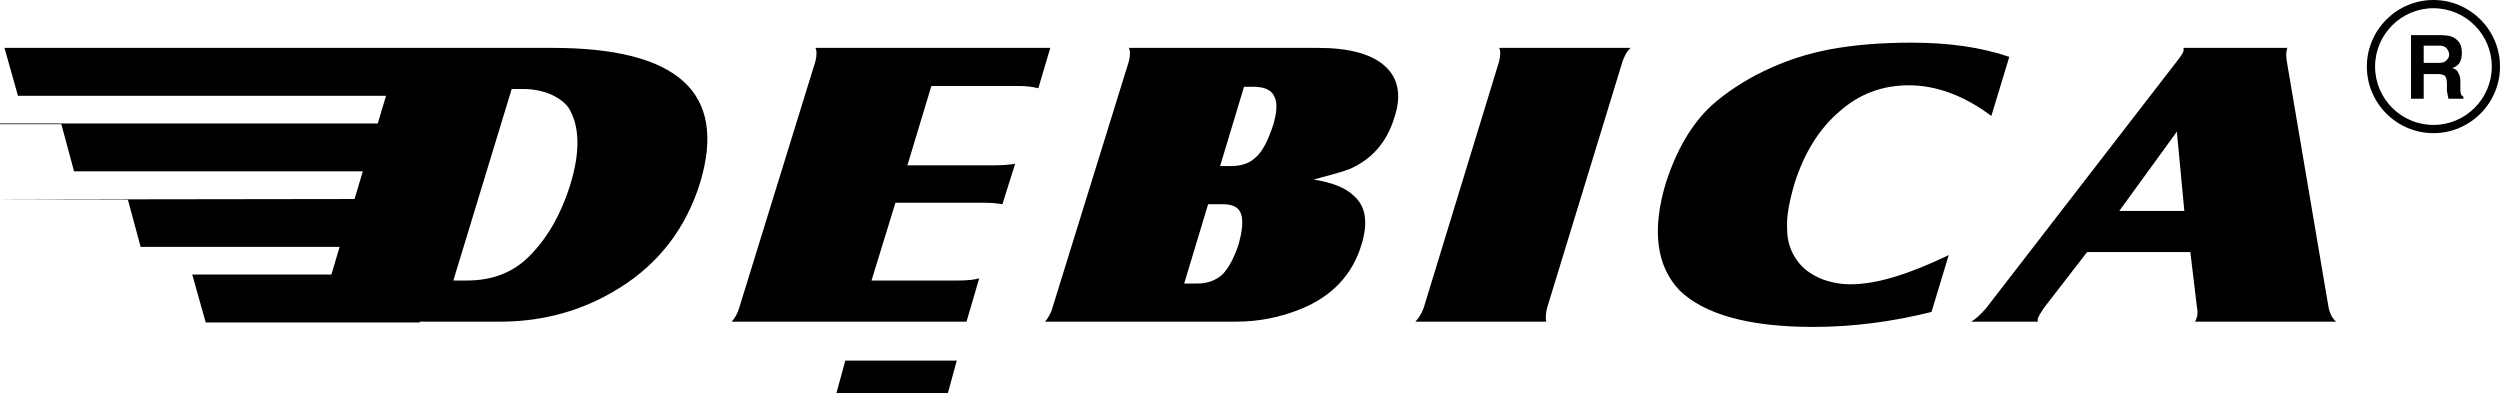 <?xml version="1.0" encoding="UTF-8"?>
<svg id="Layer_1" xmlns="http://www.w3.org/2000/svg" viewBox="0 0 2426.47 381.92">
	<defs>
		<style>.cls-1{fill-rule:evenodd;stroke-width:0px;}</style>
	</defs>
	<path class="cls-1"
		d="m820.45,349.98h108.18l-8.72,31.94h-108.18l8.72-31.94ZM385.54,46.47h150.29c122.71,0,169.9,43.57,143.76,130.7-13.8,44.28-39.93,78.4-78.42,102.37-34.85,21.79-73.33,32.68-116.17,32.68h-77.69v.74h-207.65l-13.07-46.48h135.05l7.99-26.85h-193.13l-12.35-45.74c-355.05,0,164.82-.73,219.99-.73l7.99-26.86H71.88l-12.33-45.74H0v-.73h366.67l7.99-26.86H0h17.43L4.36,46.47h381.18Zm1640.16,198.2l-42.1,54.46c-2.92,4.36-5.1,7.98-5.8,10.16v2.92h-64.62c5.07-2.92,9.43-7.28,14.51-13.07l185.14-239.59c3.62-4.36,5.8-7.99,6.54-10.17v-2.91h100.92c-.74.73-.74,1.45-.74,2.18-.74,2.18-.74,5.81,0,10.89l40.66,239.59c1.44,5.8,3.62,10.16,7.28,13.07h-137.22c1.44-1.44,1.44-2.92,1.44-2.92,1.44-2.89,1.44-6.54.74-10.16l-6.54-54.46h-100.22,0Zm31.23-39.93h63.15l-7.25-76.96-55.9,76.96Zm-106.73-149.55c-27.61-9.44-59.56-13.79-94.41-13.79-30.48,0-56.61,2.18-79.84,6.54-22.14,4.16-43.64,11.23-63.91,21.05-19.61,9.44-37.02,21.06-50.82,33.4-19.61,18.14-34.12,43.57-44.28,74.78-13.8,45.74-9.45,80.58,13.07,104.55,23.94,23.23,66.77,35.59,129.96,35.59,38.48,0,76.96-5.1,114.73-14.54l16.69-55.17c-39.21,18.87-70.43,28.33-95.12,28.33-10.89,0-21.05-2.18-29.77-5.8-9.46-4.36-16.69-9.45-21.79-16.72-6.54-8.72-10.16-18.87-10.16-31.21-.74-12.33,2.18-26.87,7.25-44.29,9.46-29.77,23.97-53.01,43.57-69.71,19.61-17.42,42.13-25.41,67.53-25.41s52.99,9.45,79.87,29.77l17.42-57.37h0Zm-495.17-8.72h127.78c-3.62,2.91-5.8,7.26-7.98,13.07l-73.33,239.59c-1.44,5.8-1.44,10.16-.71,13.07h-127.06c2.89-2.92,5.8-7.28,7.98-13.07l73.33-239.59c1.44-5.81,1.44-10.17,0-13.07Zm-359.39,0h183.69c29.77,0,51.55,5.81,64.62,17.43s16.69,28.33,9.43,50.09c-7.25,23.97-21.79,40.66-43.54,50.1-7.28,2.91-18.9,5.81-34.86,10.17,18.13,2.91,31.21,7.99,39.21,15.98,11.61,10.16,13.77,26.15,7.25,47.2-8.72,29.03-28.33,50.1-58.79,62.44-20.05,8.19-41.51,12.38-63.18,12.33h-185.14c2.91-3.62,5.81-7.98,7.26-13.8l74.06-238.86c1.44-5.81,1.44-10.17,0-13.07h0Zm88.57,114.72h10.17c10.88,0,18.87-2.91,24.68-8.72,6.54-5.81,11.61-15.98,16.71-31.22,3.62-12.35,4.36-21.78.74-28.31-2.92-5.81-9.45-8.72-20.34-8.72h-8.73l-23.23,76.96h0Zm-34.85,113.98h13.06c9.44,0,17.43-2.89,23.96-8.72,5.81-5.8,10.89-15.25,15.25-27.59,4.36-14.51,5.08-25.41,2.91-31.21-2.18-6.54-7.99-9.45-18.16-9.45h-13.79l-23.23,76.96h0ZM791.42,46.47c1.45,2.91,1.45,7.26,0,13.07l-74.06,239.59c-1.45,5.1-4.36,10.16-7.26,13.07h227.98l12.35-42.1c-4.36,1.44-11.62,2.18-21.78,2.18h-82.77l23.23-75.51h85.68c7.99,0,13.79.71,18.14,1.44l12.35-39.21c-5.08.74-11.62,1.45-19.61,1.45h-84.95l23.24-76.96h85.68c6.54,0,12.35.73,18.14,2.17l11.62-39.21h-227.98Zm-351.42,225.8h13.07c23.96,0,43.57-7.28,58.8-21.79,18.16-17.43,31.94-40.66,41.39-70.43,10.17-32.68,9.44-58.09-1.45-75.51-3.63-5.08-9.44-9.44-17.43-13.07-8.3-3.36-17.18-5.08-26.13-5.08h-11.62l-56.63,185.88ZM2361.86,0c-35.59,0-64.62,29.04-64.62,64.62s29.03,64.62,64.62,64.62,64.62-29.04,64.62-64.62S2397.43,0,2361.86,0Zm0,7.99c31.21,0,56.64,25.41,56.64,56.63s-25.43,56.64-56.64,56.64-56.64-25.41-56.64-56.64,25.41-56.63,56.64-56.63Zm-9.44,53.01v-16.7h15.25c2.92,0,5.1.73,6.54,2.18s2.92,3.63,2.92,6.54-1.47,4.36-2.92,5.81-3.62,2.18-6.54,2.18h-15.25Zm-12.33,34.84v-61.71h29.77c6.54,0,11.62,1.45,14.51,4.36,3.64,2.91,5.1,7.26,5.1,13.06,0,3.63-.74,6.54-2.18,9.44-1.77,2.48-4.34,4.27-7.28,5.08,2.92.73,5.1,2.18,5.82,4.36,1.44,2.18,2.18,5.08,2.18,8.72v7.99c0,3.63.71,5.81,2.89,6.54v2.17h-14.51c0-1.45-.74-2.17-.74-3.62s-.71-2.91-.71-4.36v-6.54c0-3.63-.74-6.52-2.18-7.99-2.04-.99-4.27-1.49-6.54-1.45h-13.8v23.96h-12.33Z" />
</svg>